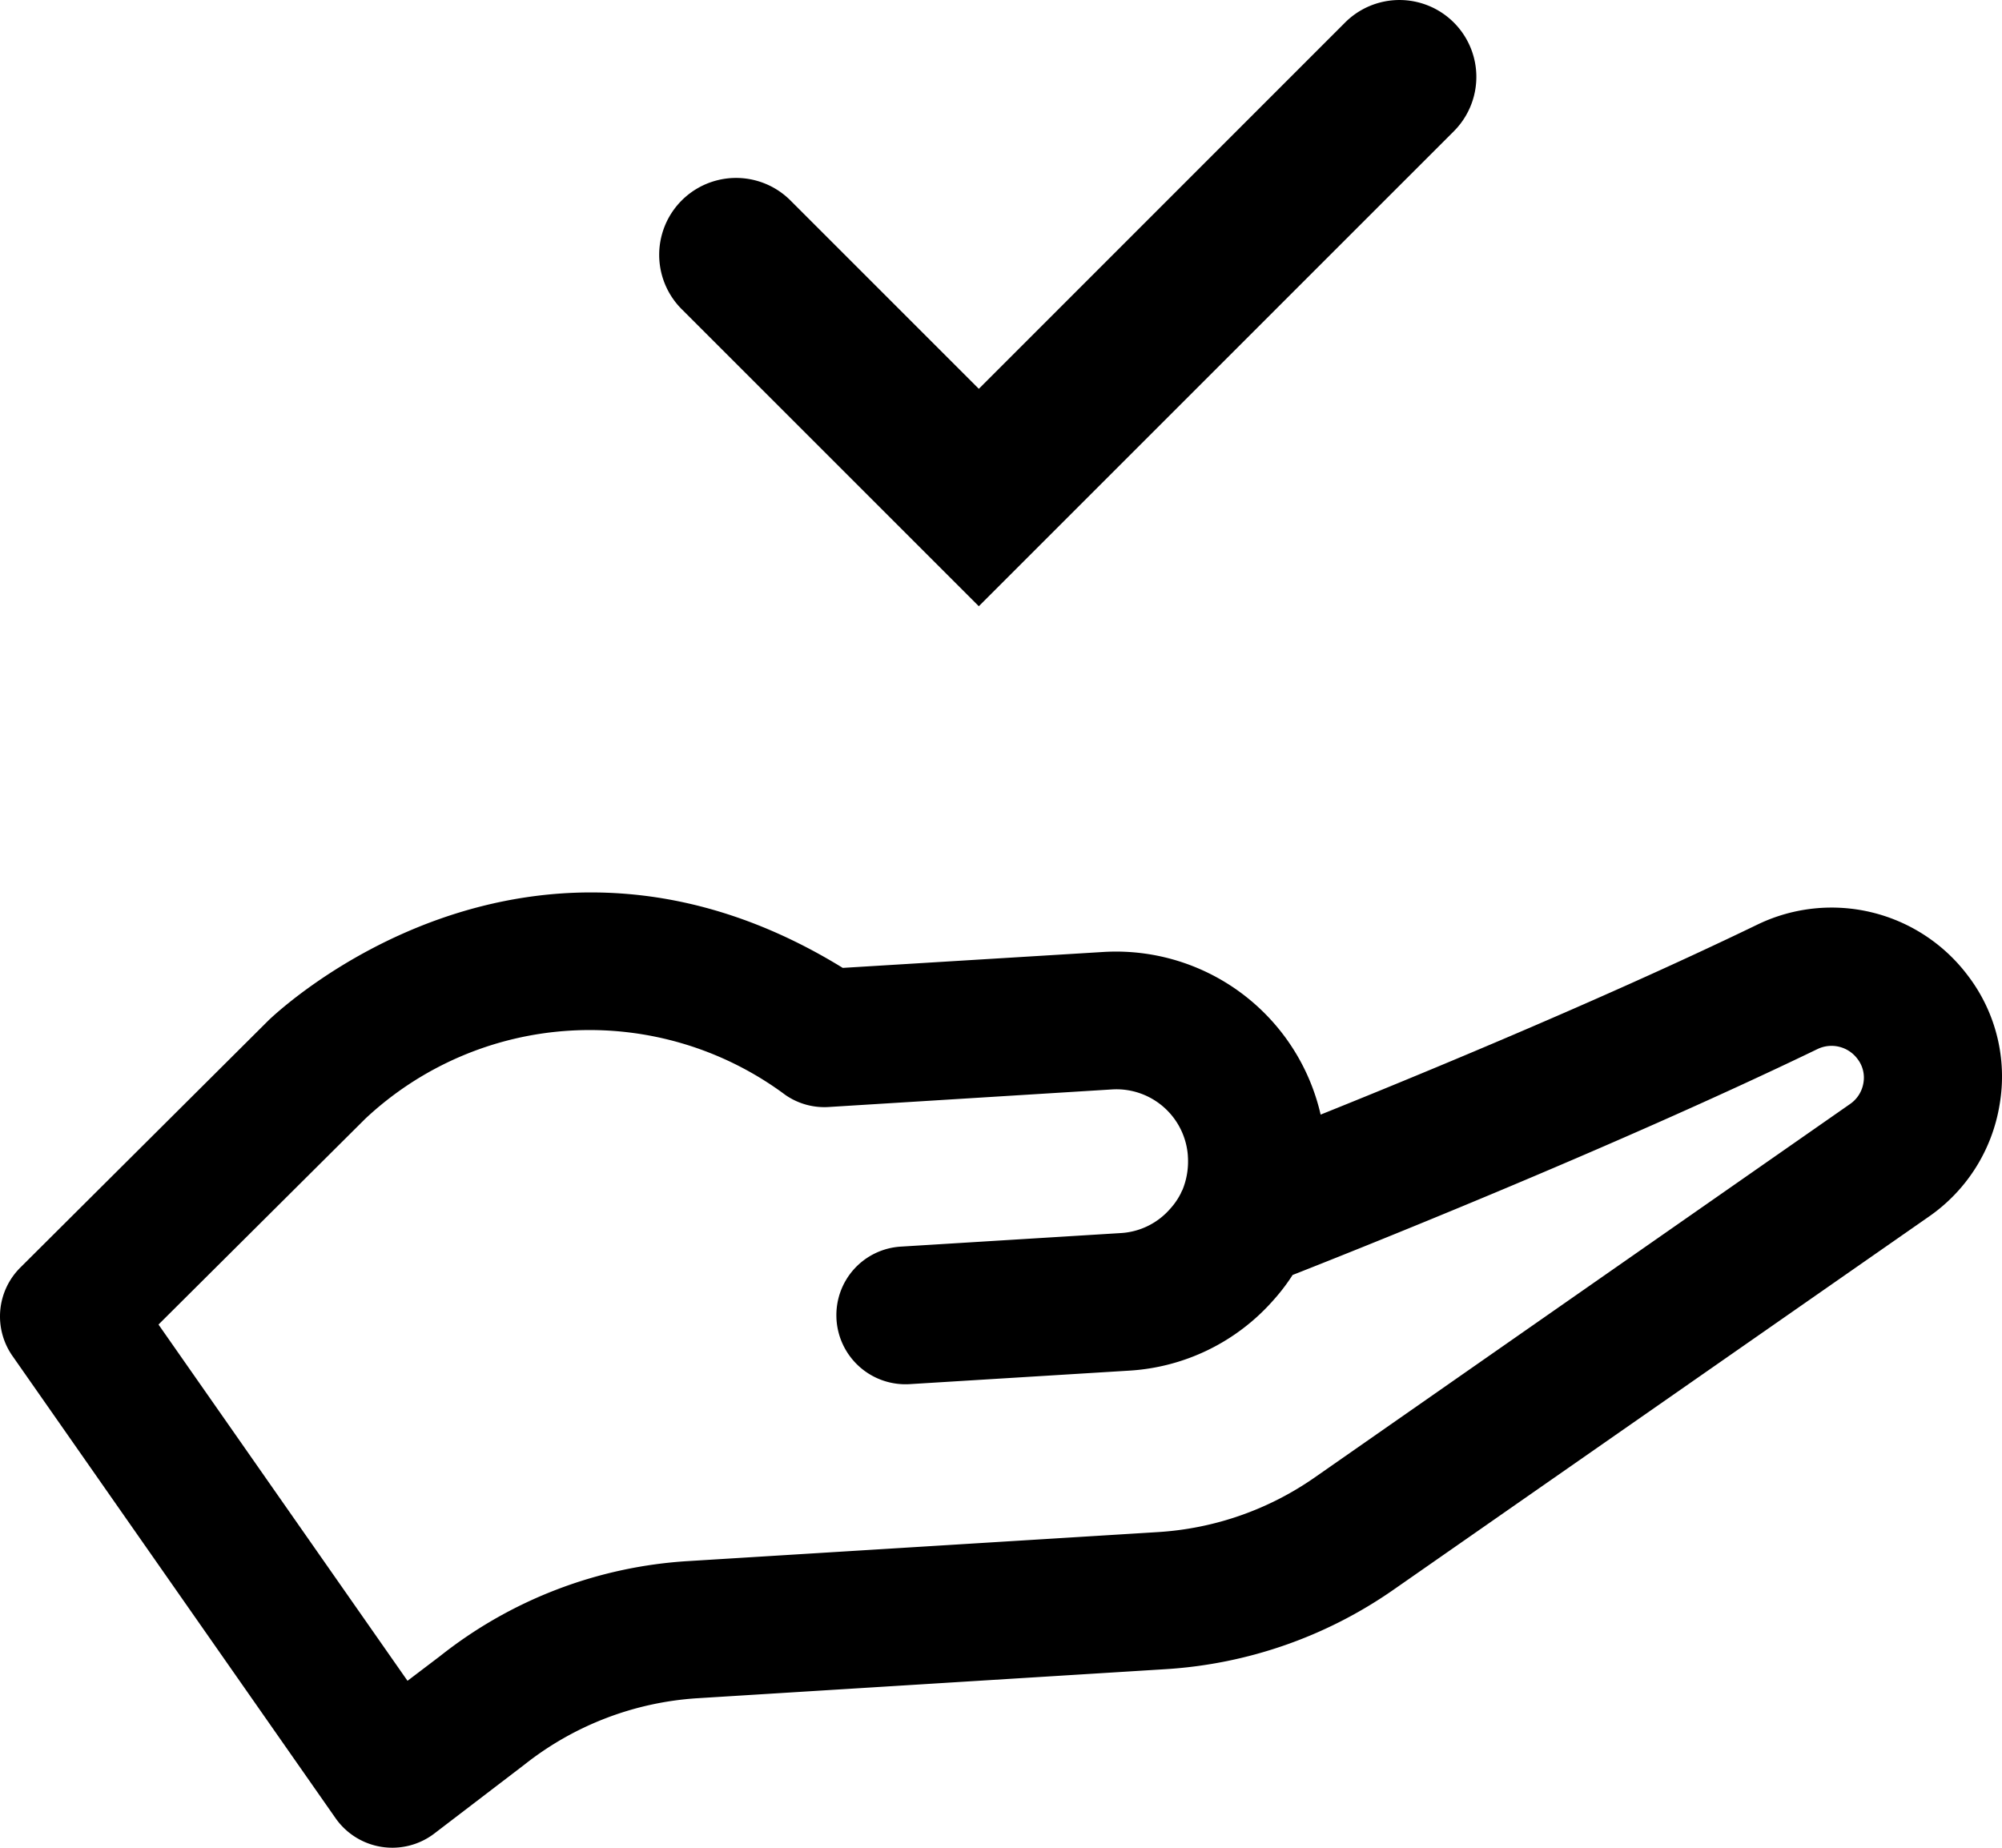 <svg xmlns="http://www.w3.org/2000/svg" xmlns:xlink="http://www.w3.org/1999/xlink" width="52.075" height="48.069" viewBox="0 0 52.075 48.069">
  <defs>
    <clipPath id="clip-path">
      <rect id="Rectangle_3391" data-name="Rectangle 3391" width="52.075" height="48.069" transform="translate(0 0)"/>
    </clipPath>
  </defs>
  <g id="Group_7157" data-name="Group 7157" transform="translate(0 0)">
    <g id="Group_7156" data-name="Group 7156" clip-path="url(#clip-path)">
      <path id="Path_6697" data-name="Path 6697" d="M51.273,28.613a3.571,3.571,0,0,0-.689-2.787,3.683,3.683,0,0,0-4.525-1.107c-4.324,2.093-9.626,4.26-12.322,5.331a1.239,1.239,0,0,1-.007-.136,4.711,4.711,0,0,0-4.983-4.4l-7.02.429c-7.862-5.009-14.151,1.077-14.214,1.134L1.059,33.506a1.042,1.042,0,0,0-.118,1.342L9.347,46.876a1.052,1.052,0,0,0,1.486.234l2.354-1.8a8.813,8.813,0,0,1,4.889-1.878l12.213-.758a10.867,10.867,0,0,0,5.521-1.927l13.93-9.709a3.657,3.657,0,0,0,1.533-2.426M34.624,39.053a8.727,8.727,0,0,1-4.46,1.553L17.95,41.36a10.75,10.75,0,0,0-6.04,2.313l-1.478,1.122L3.147,34.371l5.834-5.807a9.279,9.279,0,0,1,11.886-.688,1.026,1.026,0,0,0,.643.174l7.367-.457a2.613,2.613,0,0,1,2.771,2.444v.012a2.706,2.706,0,0,1-.2,1.2c-.013.035-.034.061-.047.1a2.558,2.558,0,0,1-.406.6,2.591,2.591,0,0,1-1.8.878l-5.714.352a1.034,1.034,0,0,0-.974,1.09v.01a1.048,1.048,0,0,0,1.106.981l5.706-.351a4.675,4.675,0,0,0,3.235-1.574,4.376,4.376,0,0,0,.559-.772c1.657-.649,8.485-3.361,13.847-5.952a1.591,1.591,0,0,1,1.951.48,1.545,1.545,0,0,1,.3,1.2,1.58,1.58,0,0,1-.666,1.05Z"/>
      <path id="Path_6698" data-name="Path 6698" d="M51.273,28.613a3.571,3.571,0,0,0-.689-2.787,3.683,3.683,0,0,0-4.525-1.107c-4.324,2.093-9.626,4.26-12.322,5.331a1.239,1.239,0,0,1-.007-.136,4.711,4.711,0,0,0-4.983-4.4l-7.02.429c-7.862-5.009-14.151,1.077-14.214,1.134L1.059,33.506a1.042,1.042,0,0,0-.118,1.342L9.347,46.876a1.052,1.052,0,0,0,1.486.234l2.354-1.8a8.813,8.813,0,0,1,4.889-1.878l12.213-.758a10.867,10.867,0,0,0,5.521-1.927l13.93-9.709A3.657,3.657,0,0,0,51.273,28.613ZM34.624,39.053a8.727,8.727,0,0,1-4.46,1.553L17.95,41.36a10.75,10.75,0,0,0-6.04,2.313l-1.478,1.122L3.147,34.371l5.834-5.807a9.279,9.279,0,0,1,11.886-.688,1.026,1.026,0,0,0,.643.174l7.367-.457a2.613,2.613,0,0,1,2.771,2.444v.012a2.706,2.706,0,0,1-.2,1.2c-.013.035-.034.061-.047.1a2.558,2.558,0,0,1-.406.6,2.591,2.591,0,0,1-1.8.878l-5.714.352a1.034,1.034,0,0,0-.974,1.09v.01a1.048,1.048,0,0,0,1.106.981l5.706-.351a4.675,4.675,0,0,0,3.235-1.574,4.376,4.376,0,0,0,.559-.772c1.657-.649,8.485-3.361,13.847-5.952a1.591,1.591,0,0,1,1.951.48,1.545,1.545,0,0,1,.3,1.2,1.58,1.58,0,0,1-.666,1.05Z" stroke="#000" stroke-width="1.5"/>
      <path id="Path_6699" data-name="Path 6699" d="M25.46,15.771,17.732,8.043a2,2,0,0,1,2.829-2.828l4.9,4.9L34.988.586a2,2,0,0,1,2.828,2.829Z"/>
    </g>
  </g>
</svg>
